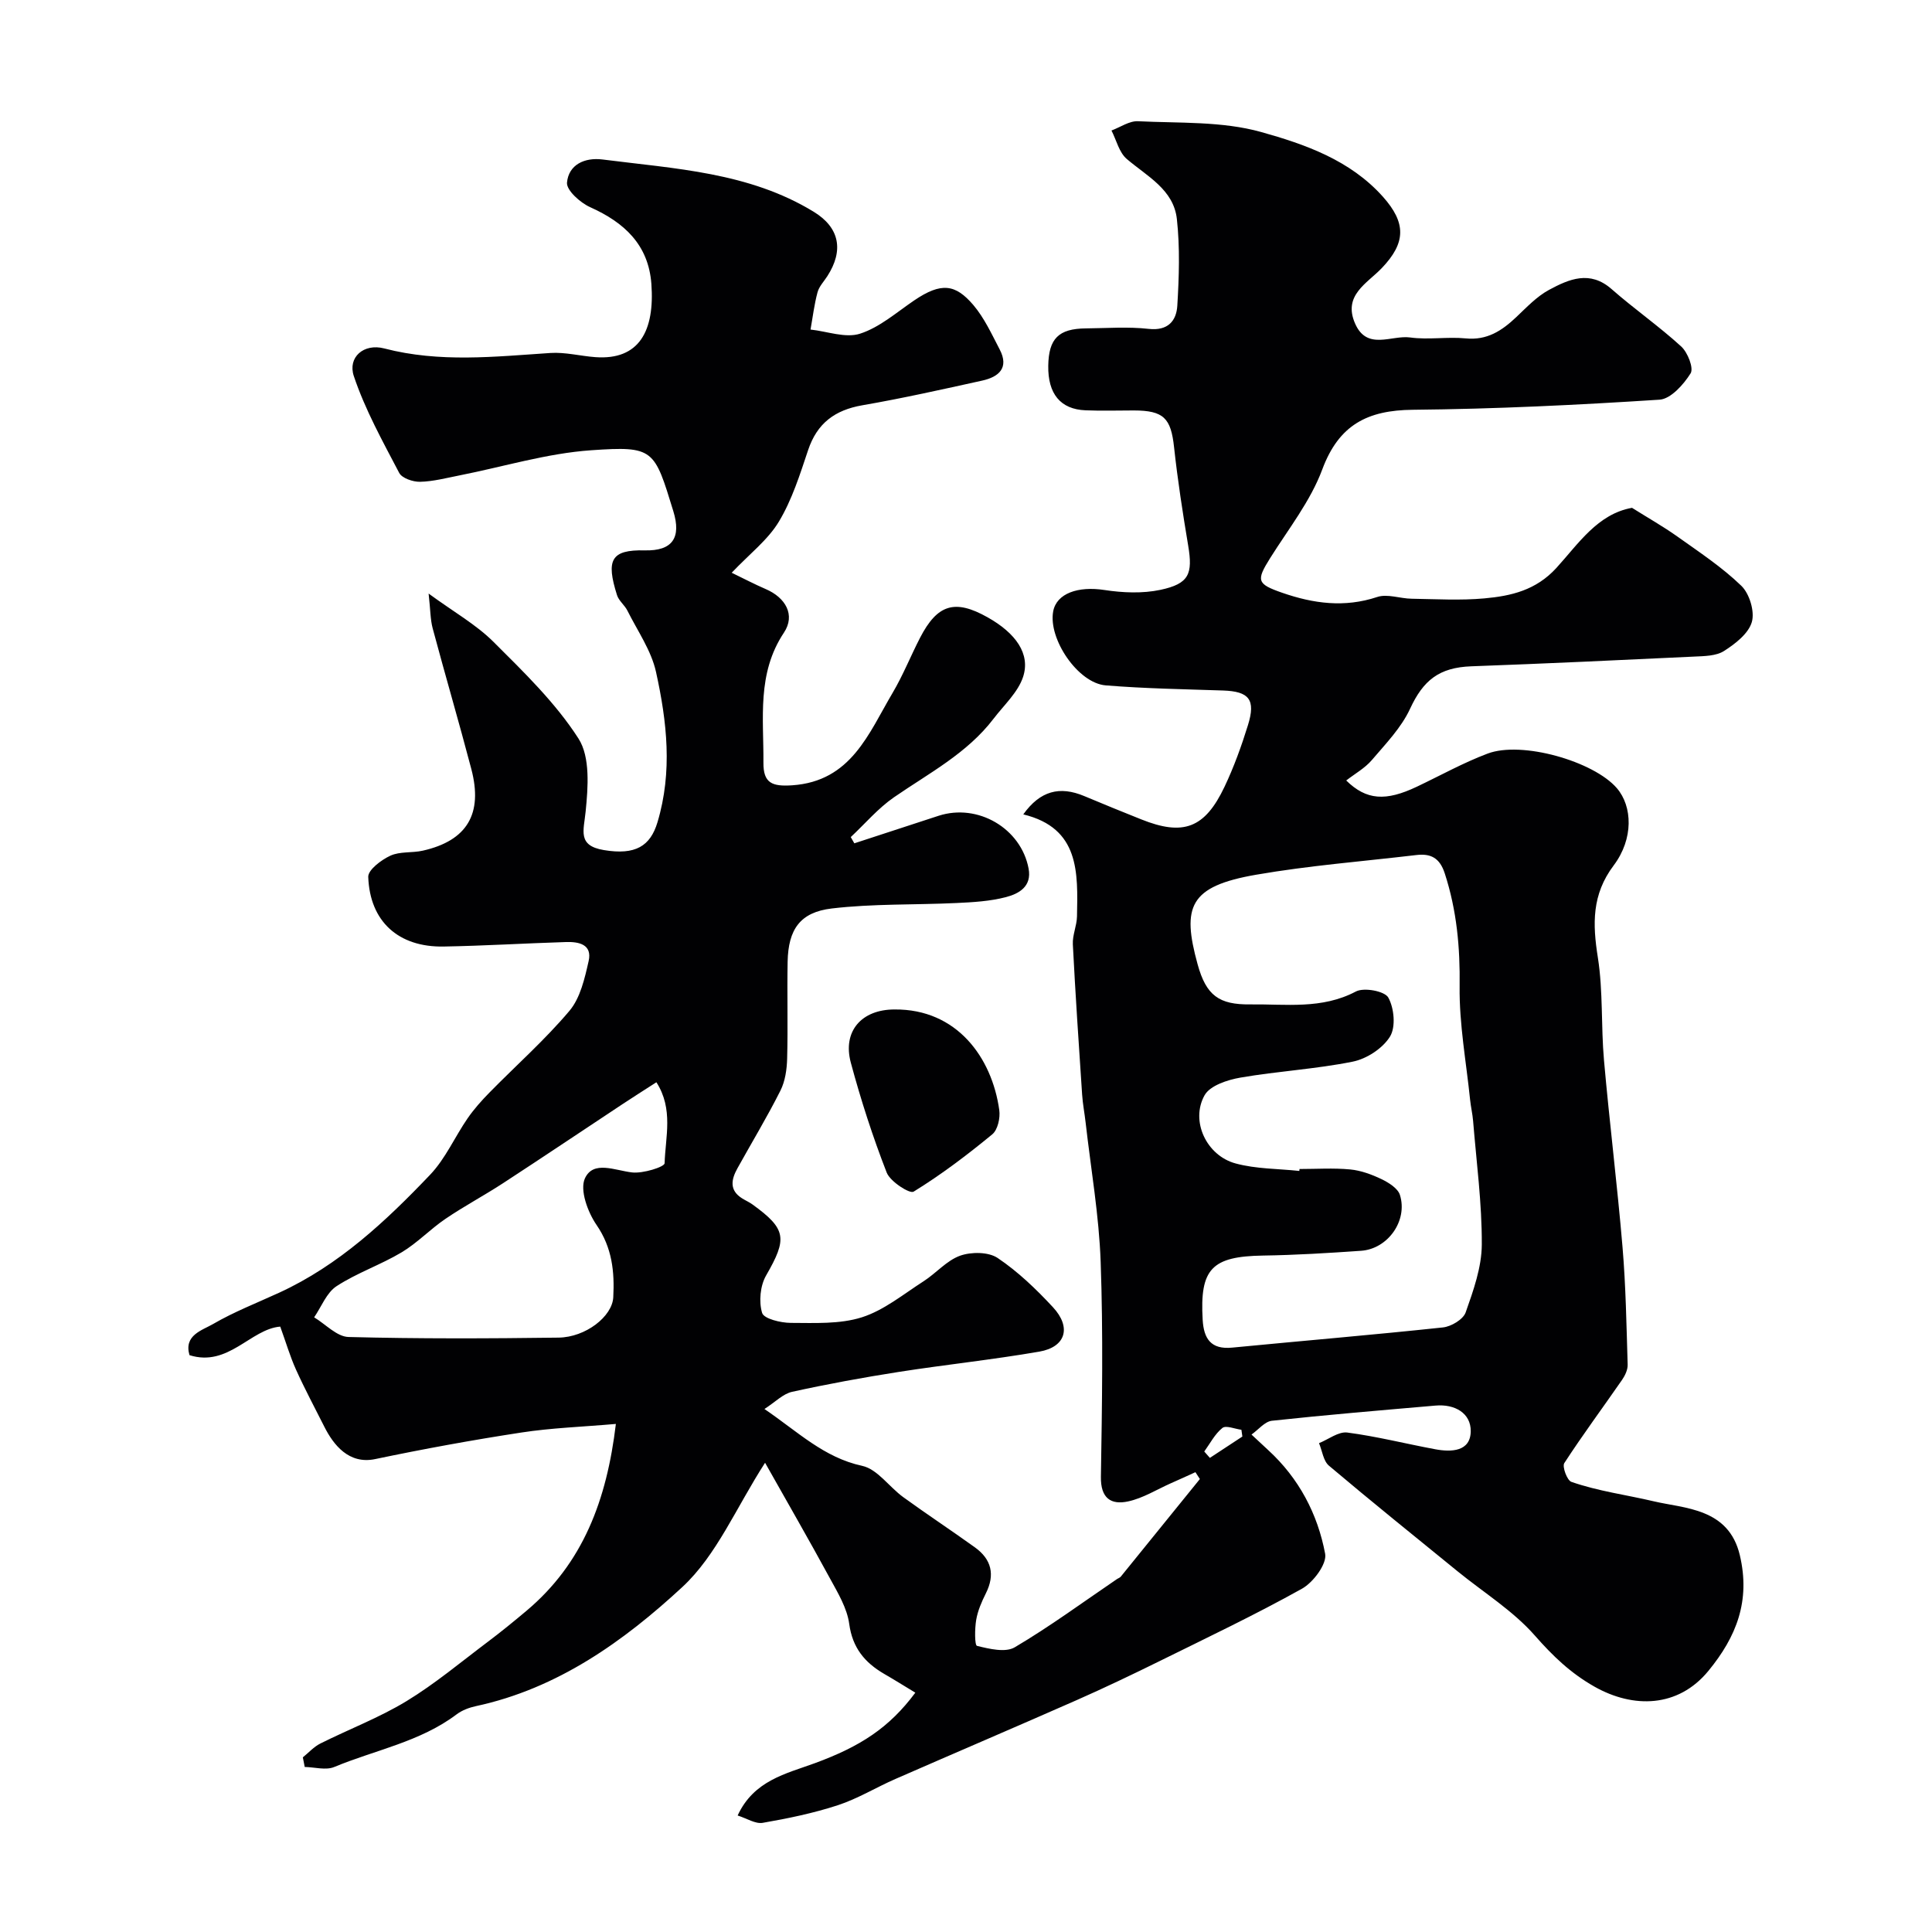 <svg enable-background="new 0 0 400 400" viewBox="0 0 400 400" xmlns="http://www.w3.org/2000/svg"><g fill="#010103"><path d="m189.51 350.45c-2.36-1.43-4.39-2.7-6.47-3.9-4.01-2.34-6.55-5.39-7.22-10.35-.44-3.23-2.31-6.35-3.93-9.31-4.47-8.22-9.14-16.32-13.49-24.04-5.99 9.28-10.03 19.15-17.12 25.72-12.14 11.24-25.84 21.03-42.72 24.66-1.4.3-2.88.85-4.01 1.7-7.57 5.71-16.87 7.38-25.36 10.91-1.73.72-4.05.03-6.1-.01-.13-.66-.26-1.33-.39-1.99 1.2-.97 2.28-2.19 3.62-2.86 5.93-2.97 12.2-5.35 17.83-8.77 5.92-3.6 11.3-8.12 16.86-12.3 2.73-2.05 5.37-4.21 7.99-6.41 11.7-9.84 16.62-22.9 18.51-38.69-7 .61-13.34.82-19.57 1.78-10.13 1.55-20.24 3.4-30.27 5.5-5.45 1.14-8.64-2.96-10.53-6.72-1.97-3.92-4.05-7.8-5.85-11.79-1.24-2.74-2.08-5.65-3.27-8.92-6.13.5-10.76 8.45-18.79 5.91-1.21-4.15 2.62-5.13 4.89-6.45 4.35-2.53 9.11-4.38 13.7-6.49 12.33-5.67 22.04-14.77 31.22-24.4 3.18-3.33 5.11-7.83 7.77-11.69 1.32-1.91 2.89-3.67 4.52-5.33 5.53-5.64 11.49-10.91 16.57-16.93 2.25-2.67 3.16-6.72 3.97-10.3.79-3.48-2.07-4.03-4.7-3.94-8.44.26-16.87.78-25.31.93-9.35.17-15.29-5.17-15.62-14.42-.05-1.45 2.7-3.52 4.58-4.39 1.98-.91 4.5-.54 6.72-1.04 9.15-2.07 12.49-7.6 10.04-16.91-2.56-9.74-5.4-19.4-8-29.12-.49-1.83-.46-3.81-.84-7.2 5.23 3.83 9.83 6.41 13.43 10 6.3 6.28 12.85 12.62 17.6 20.02 2.46 3.84 1.98 10.09 1.48 15.11-.39 3.97-1.75 7.06 3.78 7.98 6.53 1.09 9.61-.82 11.09-5.75 3.15-10.49 1.96-20.87-.3-31.13-.98-4.45-3.83-8.5-5.92-12.69-.57-1.15-1.79-2.04-2.16-3.23-2.28-7.23-1.29-9.42 5.75-9.25 5.73.14 7.61-2.61 5.91-8.13-3.94-12.83-3.98-13.5-16.99-12.6-9.17.63-18.2 3.42-27.29 5.21-2.71.53-5.43 1.26-8.16 1.32-1.46.03-3.73-.74-4.31-1.84-3.43-6.55-7.07-13.1-9.4-20.06-1.29-3.87 2.05-6.82 6.3-5.71 11.47 2.99 22.9 1.7 34.41.94 3.06-.2 6.18.63 9.28.86 9.12.68 12.33-5.45 11.62-15.17-.6-8.09-5.59-12.7-12.66-15.87-2.06-.92-4.95-3.51-4.81-5.1.34-3.71 3.65-5.25 7.36-4.78 14.99 1.92 30.32 2.63 43.73 10.83 5.38 3.29 6.23 8.02 2.81 13.33-.71 1.1-1.71 2.13-2.03 3.34-.68 2.52-.99 5.14-1.45 7.71 3.45.37 7.25 1.83 10.27.85 4.05-1.31 7.55-4.41 11.19-6.88 5.63-3.82 8.55-3.37 12.24.94 2.28 2.68 3.81 6.04 5.46 9.2 2 3.83-.18 5.7-3.62 6.46-8.25 1.82-16.5 3.67-24.82 5.11-5.69.99-9.36 3.72-11.22 9.28-1.69 5.05-3.33 10.28-6.04 14.79-2.27 3.79-6.06 6.68-9.78 10.6 2.51 1.21 4.74 2.39 7.04 3.38 4.13 1.77 6.2 5.38 3.77 9.03-5.63 8.46-4.17 17.75-4.24 26.89-.04 4.28 1.81 4.98 5.94 4.71 12.23-.83 15.82-10.72 20.8-19.13 2.16-3.65 3.74-7.64 5.69-11.42 3.59-6.95 7.22-8.03 13.95-4.25 5.87 3.29 8.94 7.59 7.38 12.35-1.06 3.21-3.96 5.84-6.12 8.67-5.48 7.18-13.38 11.27-20.61 16.26-3.3 2.28-5.98 5.46-8.95 8.24.25.43.49.86.74 1.29 5.81-1.9 11.62-3.81 17.44-5.7 8.13-2.64 17.08 2.6 18.64 10.93.7 3.73-2.02 5.21-4.69 5.91-3.3.86-6.8 1.06-10.23 1.22-8.61.41-17.3.12-25.83 1.13-6.6.78-9 4.37-9.14 11-.13 6.69.08 13.39-.1 20.09-.06 2.24-.41 4.68-1.4 6.64-2.75 5.47-5.93 10.72-8.9 16.08-1.28 2.31-1.71 4.55 1.01 6.23.69.43 1.45.76 2.1 1.23 7.08 5.12 7.24 7.07 2.83 14.72-1.22 2.12-1.53 5.42-.82 7.75.37 1.21 3.85 2.05 5.93 2.06 4.93.01 10.13.29 14.7-1.15 4.6-1.46 8.62-4.79 12.8-7.47 2.6-1.67 4.77-4.29 7.56-5.29 2.31-.82 5.86-.81 7.77.47 4.2 2.82 7.97 6.44 11.44 10.18 3.89 4.18 2.67 8.26-2.81 9.21-9.65 1.67-19.41 2.69-29.09 4.2-7.4 1.16-14.78 2.51-22.09 4.12-1.88.41-3.48 2.11-5.73 3.56 6.93 4.71 12.29 10.05 20.24 11.77 3.15.68 5.59 4.37 8.5 6.48 4.88 3.54 9.93 6.87 14.83 10.39 3.43 2.47 4.22 5.65 2.27 9.53-.87 1.74-1.68 3.6-2 5.49-.31 1.82-.33 5.26.17 5.38 2.53.62 5.88 1.44 7.82.29 7.28-4.3 14.12-9.34 21.13-14.1.27-.19.63-.29.83-.54 5.46-6.72 10.91-13.46 16.36-20.19-.31-.47-.62-.94-.92-1.42-1.7.77-3.39 1.55-5.1 2.3-2.93 1.3-5.76 3.09-8.83 3.75-3.56.77-5.71-.65-5.64-5.1.24-14.83.48-29.68-.05-44.49-.34-9.63-2.02-19.22-3.11-28.82-.22-1.95-.6-3.88-.73-5.84-.69-10.36-1.39-20.71-1.92-31.08-.1-1.91.82-3.85.86-5.78.18-9.05.59-18.29-11.12-21.13 3.48-4.87 7.52-5.94 12.65-3.78 3.9 1.64 7.81 3.23 11.74 4.8 8.73 3.5 13.19 1.88 17.28-6.75 1.94-4.09 3.5-8.4 4.84-12.73 1.66-5.33.24-7.01-5.19-7.19-8.09-.27-16.2-.4-24.26-1.06-5.74-.47-11.93-9.62-10.87-15.32.7-3.74 5.17-5.26 10.59-4.43 3.8.58 7.9.76 11.62-.03 5.94-1.27 6.72-3.29 5.74-9.16-1.13-6.76-2.18-13.54-2.92-20.35-.65-6.04-2.14-7.62-8.34-7.63-3.33 0-6.67.11-10-.03-5.19-.21-7.8-3.42-7.71-9.23.09-5.62 2.14-7.68 7.8-7.73 4.33-.04 8.71-.38 12.99.1 4.01.45 5.74-1.68 5.93-4.8.36-5.96.56-12.02-.09-17.93-.67-6.12-6.16-8.85-10.38-12.45-1.58-1.35-2.14-3.89-3.16-5.89 1.83-.68 3.7-2.01 5.49-1.92 8.54.42 17.41-.03 25.49 2.23 9.09 2.54 18.43 5.81 25.2 13.38 4.86 5.44 4.8 9.55-.22 14.8-3.04 3.18-8.08 5.62-5.53 11.46 2.48 5.69 7.55 2.36 11.42 2.9 3.76.52 7.68-.18 11.48.19 4.43.44 7.5-1.59 10.46-4.39 2.15-2.03 4.26-4.29 6.81-5.66 4.12-2.22 8.45-4.11 12.95-.15 4.67 4.1 9.81 7.68 14.4 11.87 1.35 1.23 2.63 4.49 1.95 5.57-1.45 2.32-4.11 5.3-6.43 5.45-17.01 1.1-34.05 1.93-51.09 2.09-9.36.09-15.3 3.1-18.74 12.36-2.44 6.55-7.01 12.33-10.79 18.35-2.92 4.66-2.75 5.35 2.48 7.17 6.48 2.25 12.91 3.13 19.69.88 2.1-.7 4.74.33 7.13.36 5.02.08 10.08.38 15.06-.07 5.51-.5 10.67-1.67 14.9-6.3 4.55-4.99 8.53-11.18 15.66-12.45 3.31 2.08 6.44 3.85 9.36 5.92 4.55 3.24 9.28 6.36 13.27 10.22 1.69 1.63 2.81 5.32 2.18 7.5-.69 2.39-3.43 4.52-5.76 6-1.64 1.05-4.08 1.06-6.18 1.16-15.37.73-30.73 1.45-46.11 2.01-6.71.24-9.98 2.9-12.71 8.79-1.82 3.94-5.06 7.27-7.93 10.64-1.42 1.66-3.47 2.8-5.29 4.21 4.18 4.1 8.18 4.35 14.64 1.28 4.87-2.31 9.61-4.96 14.64-6.85 7.06-2.67 21.95 1.58 26.76 7.17 3.22 3.75 3.49 10.46-.66 15.98-4.56 6.05-4.38 12.14-3.28 19.08 1.1 6.98.64 14.19 1.27 21.27 1.14 12.92 2.75 25.79 3.84 38.72.68 8.07.81 16.19 1.06 24.3.03 1.02-.52 2.21-1.12 3.09-3.99 5.77-8.18 11.41-12 17.29-.47.73.58 3.57 1.46 3.88 5.55 1.94 11.5 2.71 17.06 4.03 6.33 1.5 15.53 1.36 17.83 11.19 2.21 9.4-.68 16.83-6.54 23.95-6.27 7.61-15.53 7.77-23.55 3.24-4.98-2.82-8.63-6.35-12.35-10.58-4.52-5.15-10.62-8.92-16.02-13.32-8.9-7.25-17.85-14.45-26.62-21.86-1.16-.98-1.39-3.08-2.05-4.66 1.95-.78 4.02-2.43 5.84-2.2 6.12.8 12.13 2.33 18.21 3.46 3.36.63 7.3.49 7.36-3.71.05-3.78-3.32-5.68-7.28-5.33-11.3.98-22.6 1.92-33.87 3.14-1.5.16-2.83 1.87-4.24 2.86 1.16 1.08 2.3 2.16 3.47 3.23 6.35 5.82 10.23 13.21 11.78 21.46.39 2.1-2.47 5.93-4.81 7.23-9.63 5.37-19.62 10.12-29.52 15.01-5.68 2.8-11.4 5.53-17.2 8.09-12.45 5.49-24.97 10.83-37.43 16.28-4.01 1.75-7.81 4.09-11.93 5.44-5.05 1.65-10.32 2.74-15.56 3.65-1.51.26-3.26-.91-5.19-1.52 3.36-7.27 10.03-8.65 15.98-10.83 9.4-3.46 15.38-7.3 20.81-14.6zm79.5-108.02c.01-.13.03-.27.04-.4 3.5 0 7.02-.24 10.49.09 2.22.21 4.46 1.04 6.49 2.01 1.49.72 3.38 1.9 3.81 3.27 1.67 5.32-2.5 11.18-8.04 11.56-6.76.47-13.52.89-20.29.99-10.63.17-13.13 2.73-12.51 13.31.23 3.9 1.7 6.18 6.1 5.75 14.54-1.41 29.11-2.63 43.64-4.18 1.72-.18 4.2-1.66 4.71-3.11 1.6-4.54 3.32-9.35 3.34-14.06.04-8.53-1.11-17.06-1.8-25.58-.12-1.46-.47-2.91-.62-4.37-.8-7.83-2.27-15.67-2.17-23.5.11-8.05-.59-15.74-3.08-23.39-1.05-3.23-2.92-4.15-5.91-3.79-11.05 1.31-22.18 2.17-33.13 4.07-13.86 2.4-15.42 6.6-12.13 18.54 1.78 6.48 4.44 8.39 10.92 8.31 7.35-.09 14.79 1.06 21.85-2.67 1.68-.89 5.97-.08 6.71 1.25 1.22 2.19 1.58 6.11.35 8.09-1.51 2.44-4.82 4.6-7.7 5.18-7.67 1.55-15.56 1.97-23.28 3.31-2.67.46-6.29 1.65-7.41 3.66-2.97 5.32.4 12.49 6.43 14.11 4.24 1.15 8.78 1.08 13.19 1.55zm-133.11-18.36c-2.59 1.67-4.8 3.06-6.97 4.5-8.25 5.46-16.46 10.97-24.75 16.38-3.92 2.56-8.07 4.76-11.94 7.39-3.16 2.14-5.85 5.01-9.1 6.95-4.34 2.59-9.25 4.25-13.46 7-2.07 1.35-3.13 4.25-4.64 6.45 2.37 1.42 4.7 4 7.11 4.07 14.49.38 28.99.32 43.49.13 5.62-.07 11.12-4.39 11.33-8.34.28-5.3-.22-10.27-3.47-15-1.82-2.65-3.5-7.23-2.4-9.63 1.74-3.78 6.2-1.64 9.77-1.23 2.25.26 6.71-1.14 6.73-1.9.16-5.44 1.87-11.2-1.7-16.77zm113.43 76.45c.39.44.77.88 1.16 1.32 2.24-1.47 4.49-2.95 6.73-4.42-.07-.47-.13-.93-.2-1.4-1.35-.17-3.19-.97-3.93-.38-1.57 1.25-2.55 3.21-3.76 4.88z"/><path d="m185.21 209c12.88-.12 20.16 9.93 21.68 20.83.23 1.62-.32 4.09-1.45 5.02-5.19 4.27-10.58 8.36-16.29 11.87-.81.5-4.84-2.09-5.57-3.95-2.89-7.42-5.35-15.04-7.42-22.73-1.77-6.53 2.22-11.05 9.05-11.04z"/></g></svg>